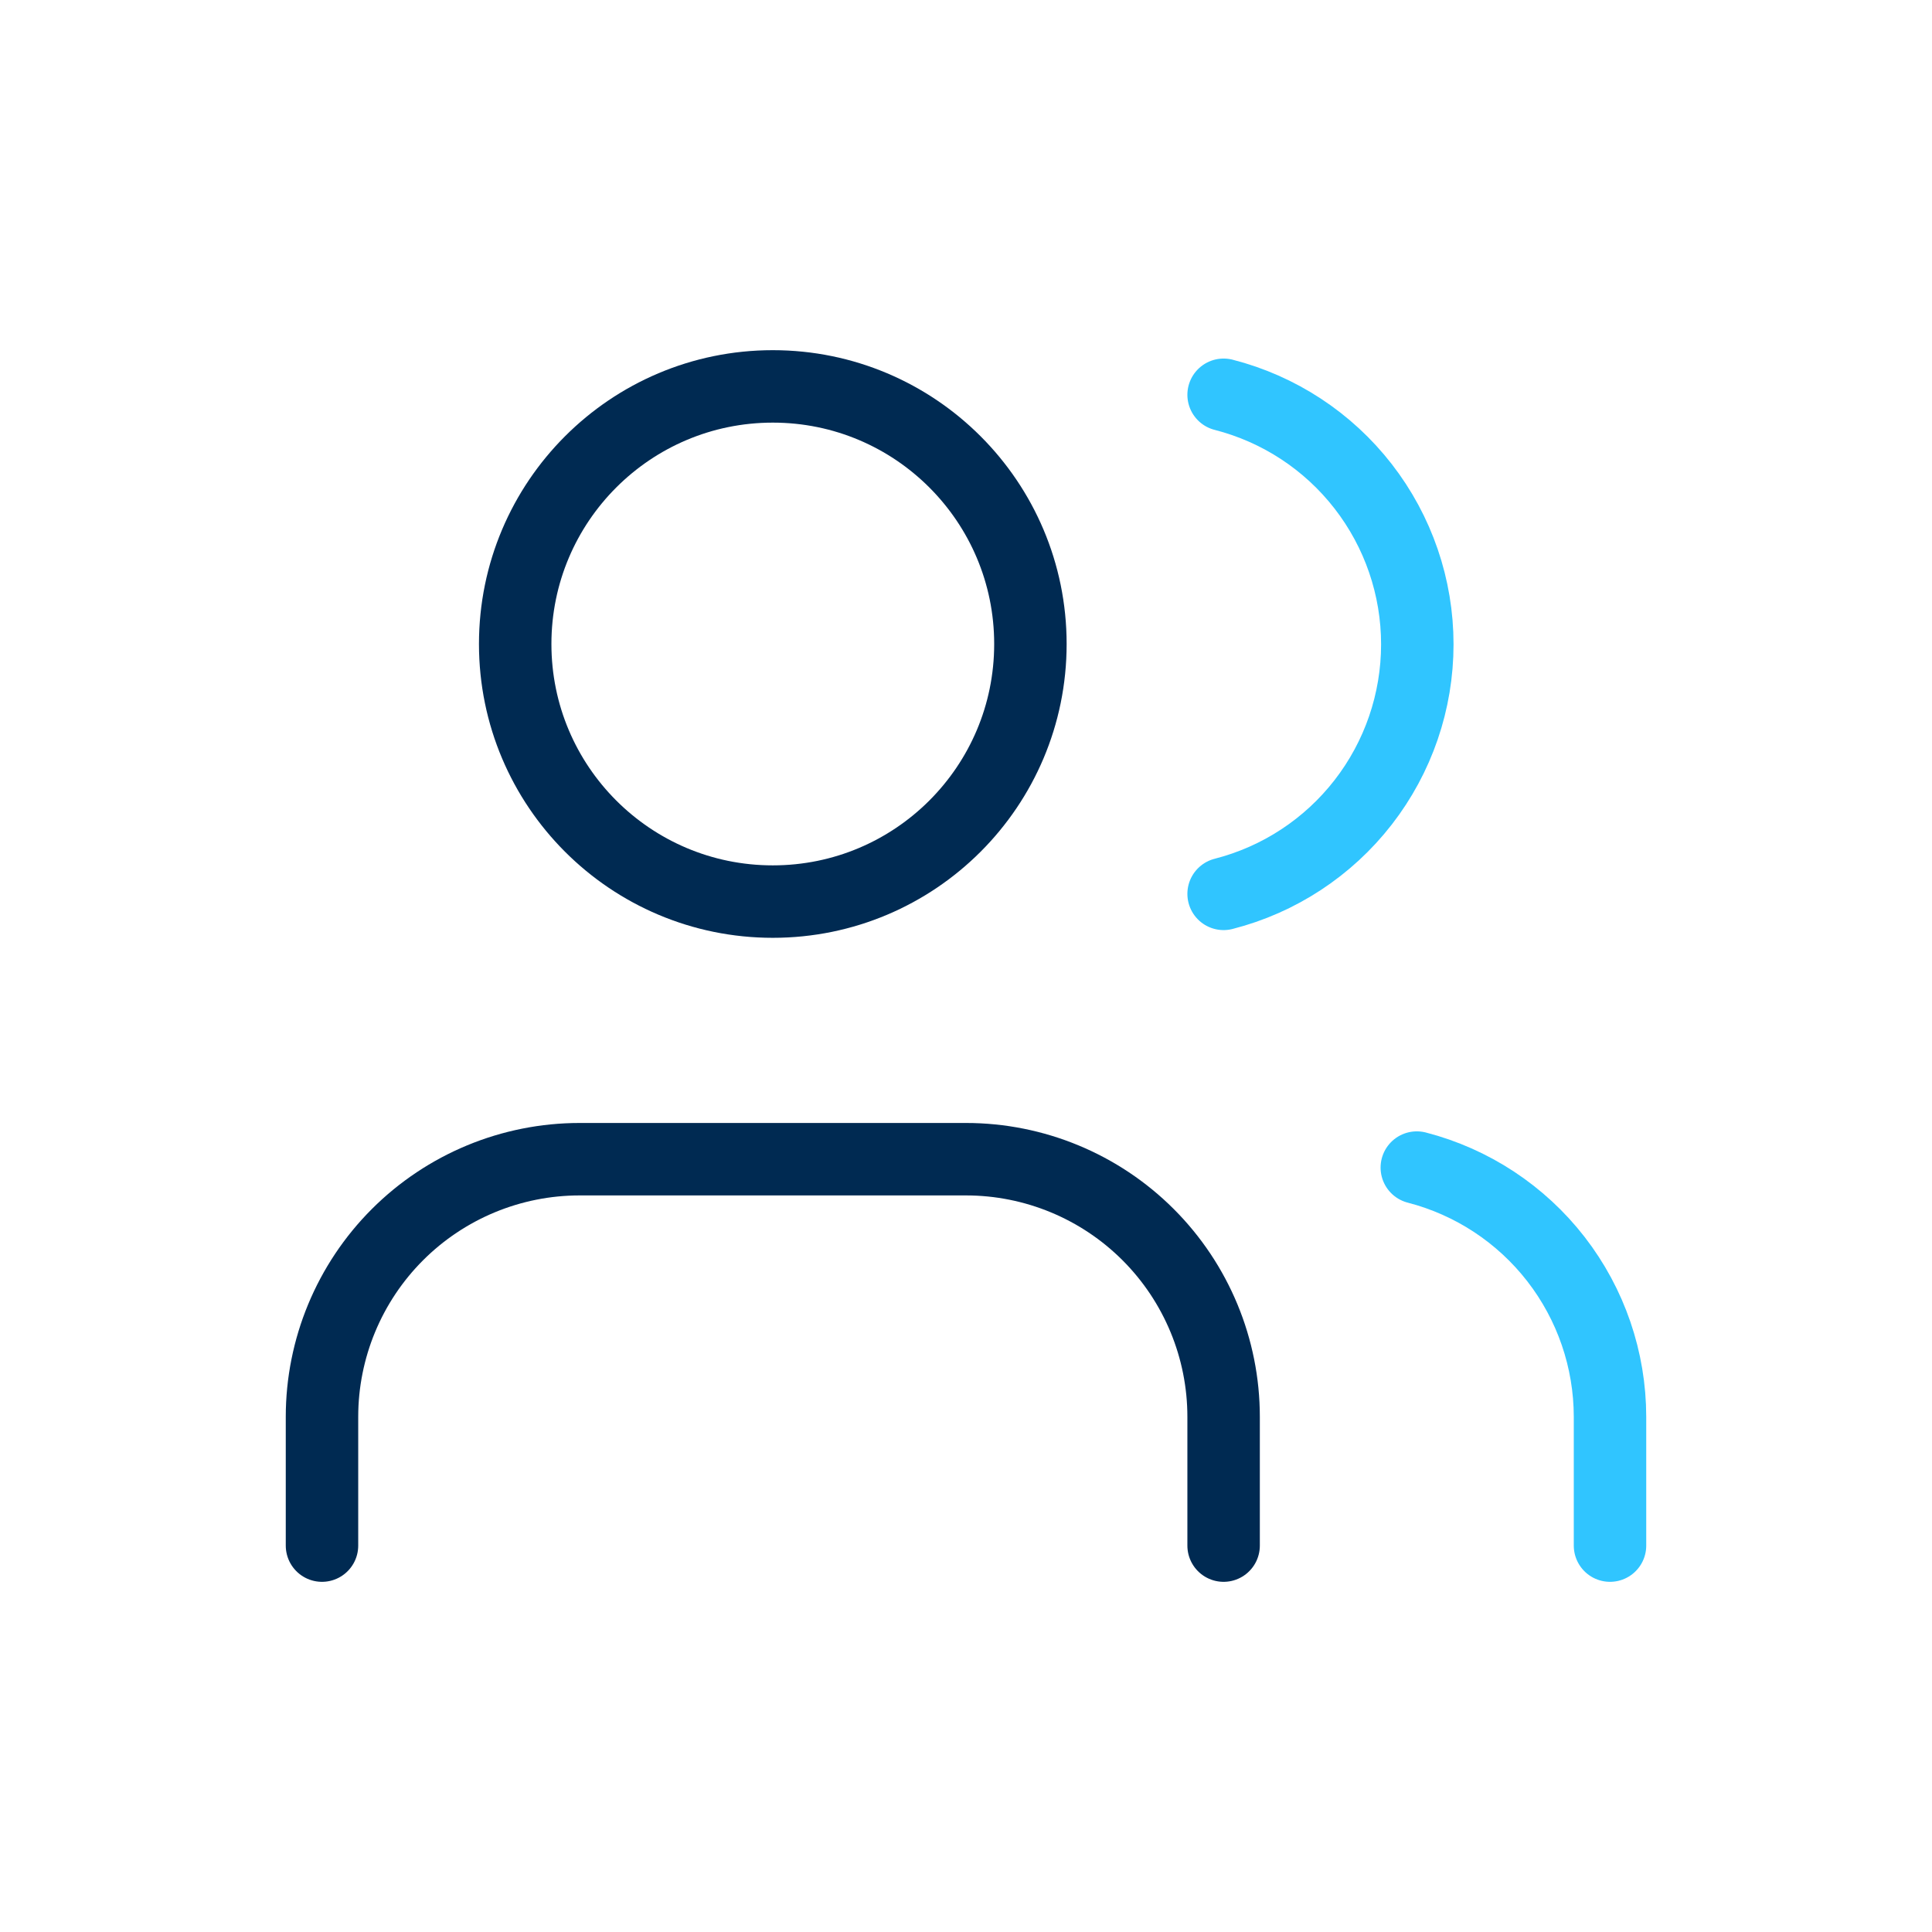 <?xml version="1.0" encoding="UTF-8"?> <svg xmlns="http://www.w3.org/2000/svg" width="80" height="80" viewBox="0 0 80 80" fill="none"><path d="M50.667 64V58.667C50.667 55.838 49.543 53.125 47.542 51.124C45.542 49.124 42.829 48 40 48H24C21.171 48 18.458 49.124 16.458 51.124C14.457 53.125 13.333 55.838 13.333 58.667V64" stroke="#002A52" stroke-width="3" stroke-linecap="round" stroke-linejoin="round"></path><path d="M32 37.333C37.891 37.333 42.667 32.558 42.667 26.667C42.667 20.776 37.891 16 32 16C26.109 16 21.333 20.776 21.333 26.667C21.333 32.558 26.109 37.333 32 37.333Z" stroke="#002A52" stroke-width="3" stroke-linecap="round" stroke-linejoin="round"></path><path d="M66.667 64V58.667C66.665 56.303 65.878 54.007 64.43 52.139C62.982 50.272 60.955 48.938 58.667 48.347" stroke="#30C5FF" stroke-width="3" stroke-linecap="round" stroke-linejoin="round"></path><path d="M50.667 16.347C52.961 16.934 54.995 18.268 56.447 20.14C57.899 22.011 58.688 24.312 58.688 26.68C58.688 29.049 57.899 31.35 56.447 33.221C54.995 35.092 52.961 36.426 50.667 37.013" stroke="#30C5FF" stroke-width="3" stroke-linecap="round" stroke-linejoin="round"></path></svg> 